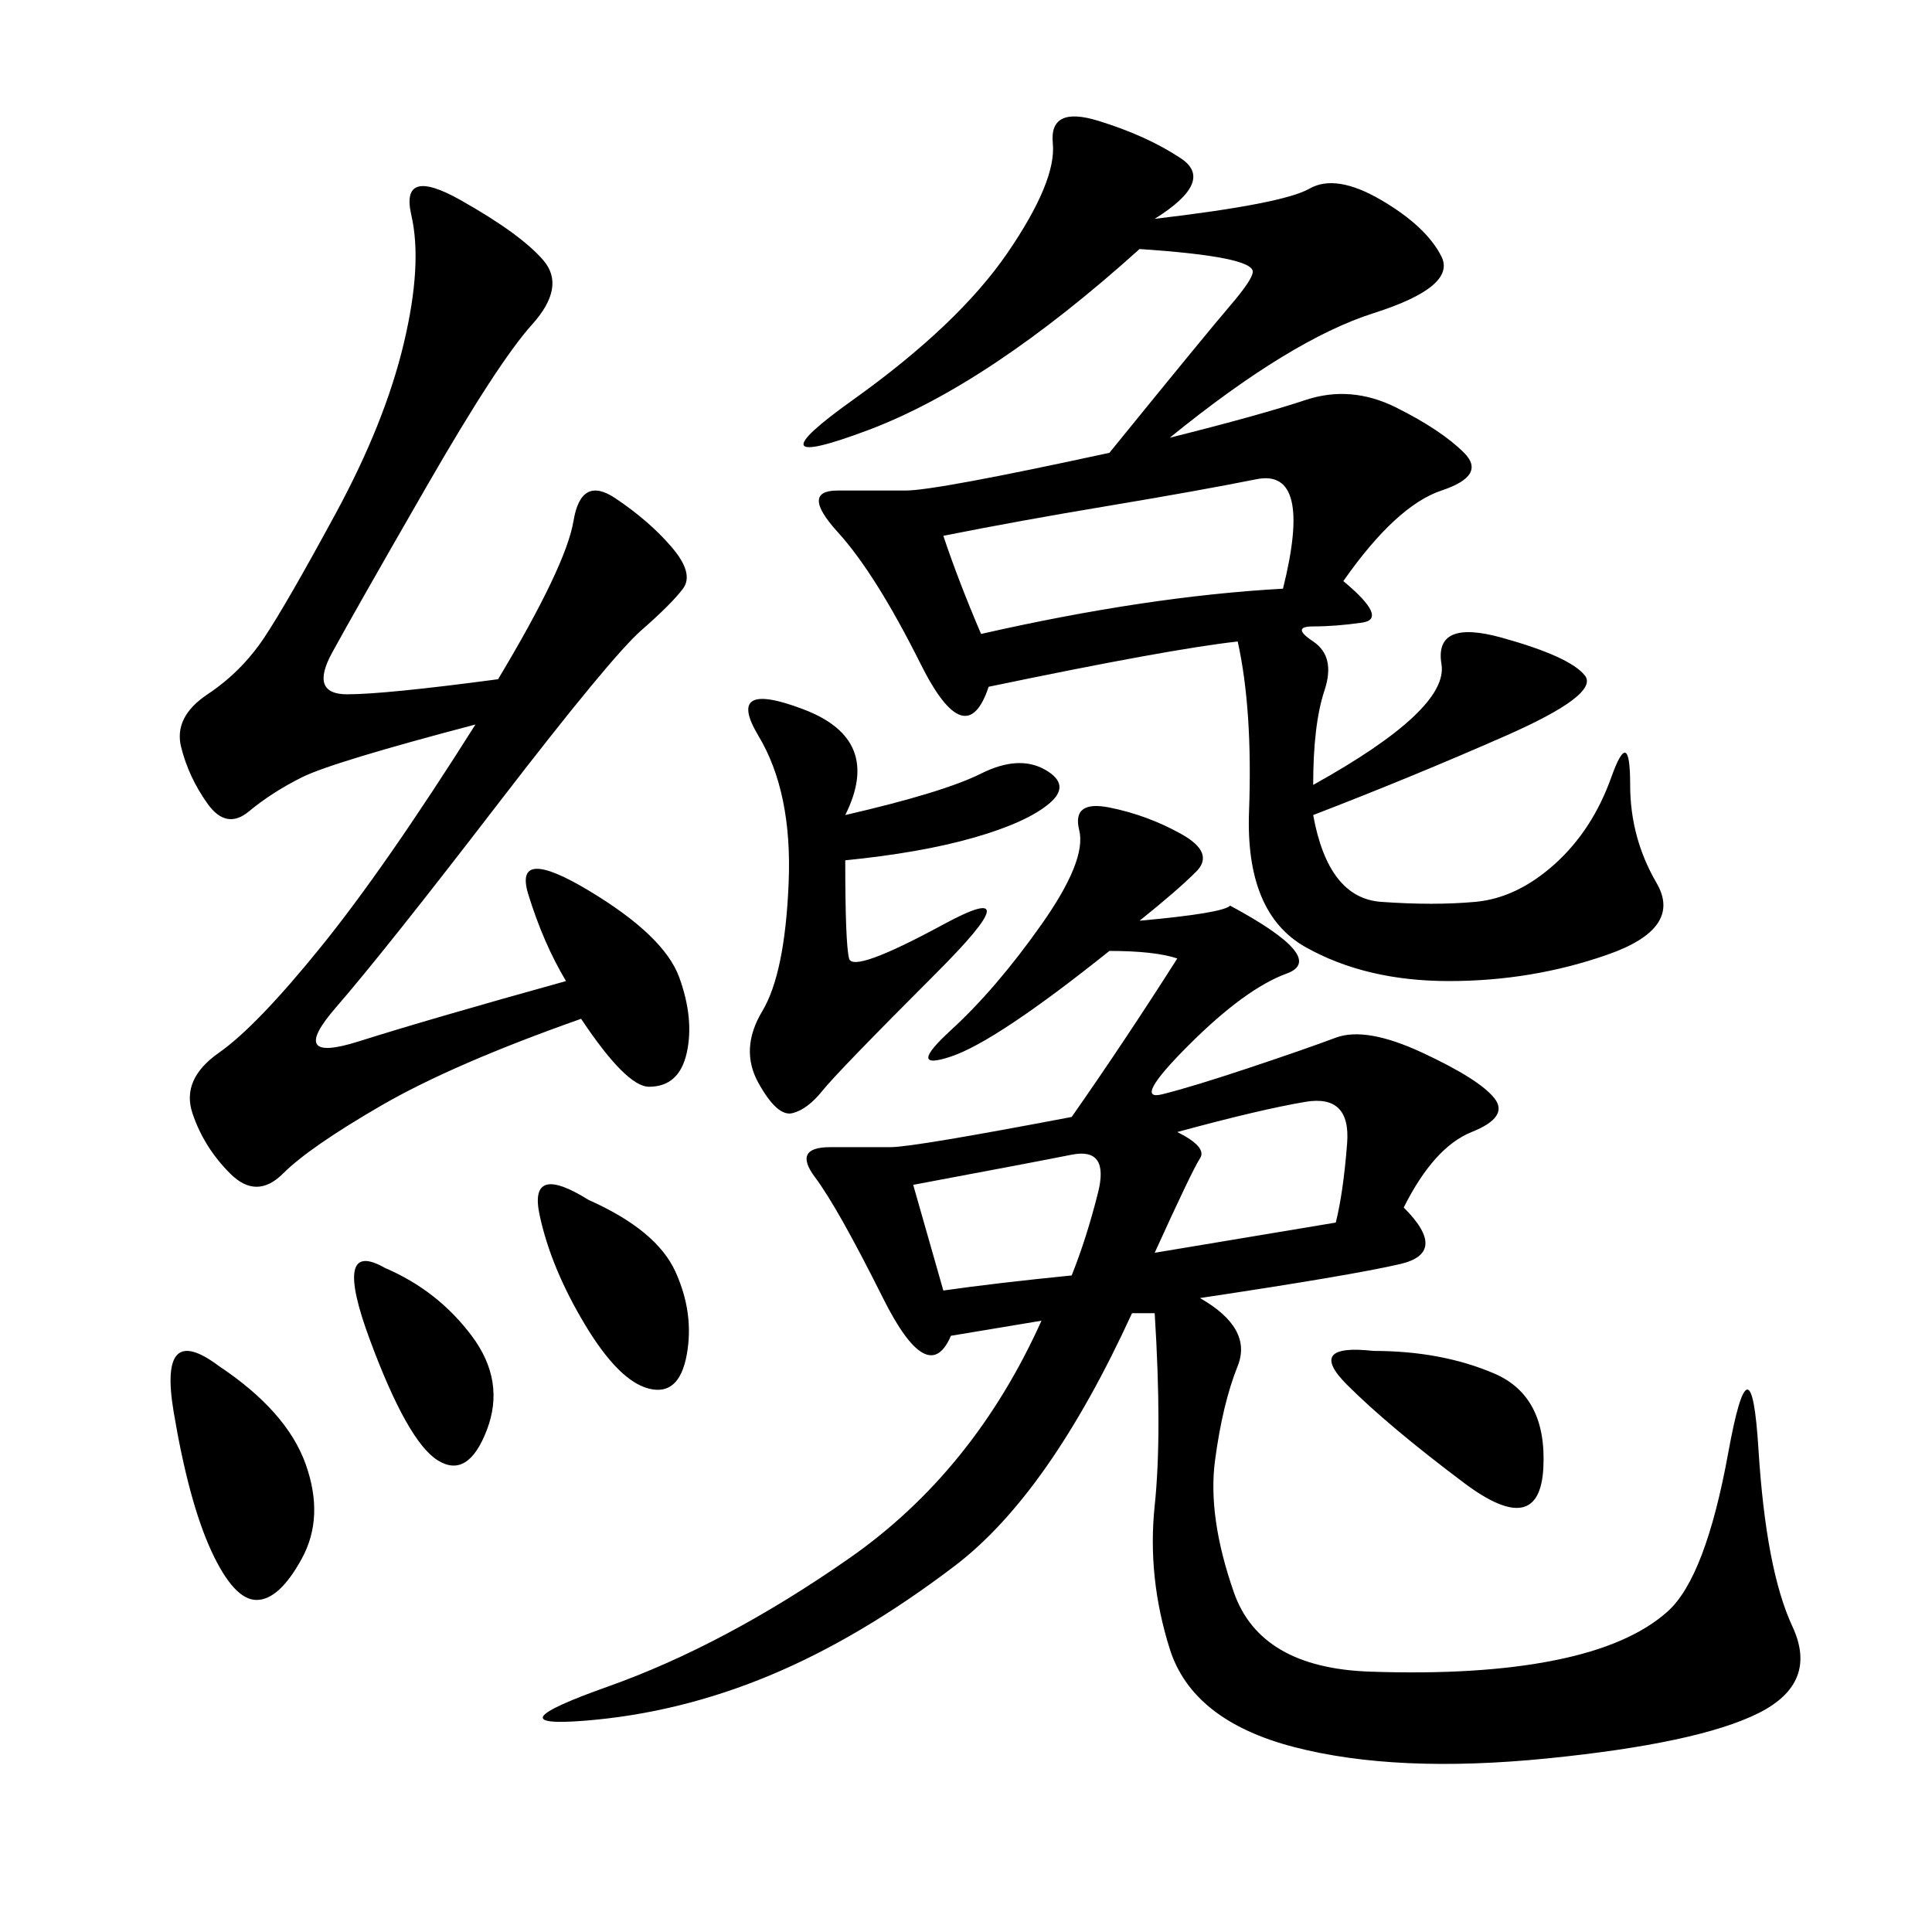 <svg xmlns="http://www.w3.org/2000/svg" xmlns:xlink="http://www.w3.org/1999/xlink" width="300" height="300"><path d="M217.97 187.50Q225 194.53 217.38 196.29Q209.77 198.05 186.33 201.56L186.33 201.56Q194.53 206.25 192.19 212.11Q189.84 217.97 188.67 226.76Q187.50 235.55 191.60 247.27Q195.70 258.98 212.70 259.57Q229.69 260.16 241.41 257.81Q253.13 255.47 258.98 250.20Q264.84 244.92 268.36 225.59Q271.88 206.25 273.05 225Q274.22 243.75 278.32 252.54Q282.42 261.33 273.05 266.02Q263.67 270.70 240.23 273.05Q216.80 275.39 200.98 271.29Q185.16 267.19 181.64 256.05Q178.13 244.92 179.30 233.79Q180.47 222.66 179.30 203.91L179.30 203.91L175.78 203.91Q162.89 232.03 148.24 243.16Q133.59 254.30 119.53 260.16Q105.47 266.02 90.82 267.19Q76.17 268.36 94.34 261.91Q112.50 255.47 131.84 241.99Q151.17 228.52 161.72 205.08L161.72 205.08L147.66 207.42Q144.14 215.63 137.11 201.56Q130.08 187.50 126.56 182.81Q123.05 178.13 128.91 178.13L128.91 178.13L138.28 178.13Q141.80 178.13 166.41 173.44L166.41 173.44Q174.61 161.72 182.81 148.83L182.81 148.83Q179.30 147.66 172.27 147.66L172.27 147.66Q154.69 161.72 147.66 164.06Q140.63 166.41 147.66 159.96Q154.69 153.52 161.72 143.55Q168.75 133.59 167.58 128.91Q166.41 124.22 172.27 125.39Q178.13 126.56 183.40 129.49Q188.67 132.42 185.74 135.35Q182.81 138.28 176.95 142.97L176.95 142.97Q189.84 141.80 191.02 140.63L191.02 140.63Q206.25 148.83 199.80 151.17Q193.36 153.52 184.57 162.30Q175.78 171.09 180.47 169.92Q185.16 168.75 193.95 165.82Q202.73 162.89 207.42 161.13Q212.11 159.38 220.90 163.48Q229.69 167.58 232.03 170.51Q234.38 173.44 228.52 175.78Q222.66 178.13 217.97 187.50L217.97 187.50ZM192.19 99.61Q181.64 100.78 153.52 106.64L153.52 106.64Q150 117.19 142.97 103.13Q135.94 89.06 130.08 82.62Q124.22 76.17 130.08 76.17L130.08 76.17L140.63 76.17Q145.31 76.17 172.27 70.31L172.27 70.31Q187.50 51.56 191.02 47.46Q194.53 43.36 194.53 42.19L194.53 42.19Q194.53 39.84 176.95 38.67L176.95 38.67Q153.52 59.77 134.77 66.80Q116.02 73.83 132.42 62.11Q148.83 50.39 156.45 39.26Q164.06 28.13 163.48 22.27Q162.89 16.41 170.51 18.75Q178.13 21.09 183.40 24.61Q188.67 28.13 179.30 33.98L179.30 33.98Q199.22 31.64 203.32 29.30Q207.42 26.95 214.45 31.05Q221.48 35.16 223.83 39.84Q226.17 44.53 213.28 48.63Q200.39 52.73 181.64 67.97L181.64 67.97Q195.70 64.45 202.73 62.11Q209.77 59.77 216.80 63.28Q223.83 66.80 227.34 70.31Q230.86 73.83 223.83 76.17Q216.80 78.52 208.59 90.23L208.59 90.23Q215.63 96.09 211.52 96.68Q207.42 97.27 203.91 97.27L203.91 97.27Q200.39 97.27 203.91 99.61Q207.42 101.95 205.66 107.23Q203.91 112.50 203.91 121.88L203.91 121.88Q225 110.16 223.83 103.13Q222.66 96.09 233.20 99.02Q243.75 101.95 246.09 104.88Q248.44 107.81 233.79 114.26Q219.14 120.70 203.91 126.56L203.91 126.56Q206.25 139.45 214.45 140.04Q222.66 140.63 229.10 140.04Q235.55 139.45 241.41 134.18Q247.27 128.91 250.20 120.70Q253.13 112.50 253.13 121.88L253.13 121.88Q253.13 130.08 257.23 137.11Q261.33 144.14 249.61 148.24Q237.89 152.34 225 152.34L225 152.34Q212.11 152.34 202.73 147.07Q193.36 141.80 193.95 125.98Q194.53 110.16 192.19 99.61L192.19 99.61ZM77.34 105.47Q87.89 87.89 89.06 80.86Q90.23 73.83 95.51 77.34Q100.78 80.86 104.30 84.96Q107.81 89.06 106.05 91.41Q104.30 93.75 99.61 97.85Q94.92 101.95 77.34 124.80Q59.77 147.66 52.15 156.45Q44.53 165.23 55.66 161.72Q66.80 158.20 87.89 152.34L87.89 152.34Q84.38 146.48 82.03 138.87Q79.69 131.25 91.41 138.28Q103.13 145.31 105.47 151.76Q107.81 158.20 106.64 163.48Q105.47 168.75 100.78 168.75L100.78 168.75Q97.27 168.75 90.23 158.20L90.23 158.20Q70.31 165.23 59.18 171.68Q48.05 178.13 43.95 182.23Q39.84 186.33 35.74 182.23Q31.64 178.13 29.88 172.85Q28.13 167.58 33.98 163.48Q39.84 159.38 49.80 147.07Q59.77 134.77 73.83 112.50L73.83 112.50Q51.56 118.36 46.88 120.70Q42.19 123.05 38.67 125.98Q35.16 128.91 32.23 124.80Q29.30 120.70 28.13 116.02Q26.95 111.33 32.23 107.81Q37.50 104.30 41.02 99.02Q44.53 93.75 52.15 79.69Q59.77 65.63 62.70 53.32Q65.63 41.02 63.87 33.40Q62.11 25.78 71.48 31.05Q80.86 36.33 84.38 40.43Q87.89 44.53 82.62 50.39Q77.34 56.25 66.21 75.59Q55.08 94.92 51.56 101.37Q48.05 107.81 53.91 107.81L53.91 107.81Q59.77 107.81 77.34 105.47L77.34 105.47ZM131.25 126.56Q146.48 123.05 152.34 120.12Q158.20 117.19 162.30 119.53Q166.41 121.88 162.89 124.80Q159.38 127.73 151.17 130.08Q142.97 132.42 131.25 133.59L131.25 133.59Q131.25 146.48 131.84 148.83Q132.42 151.17 146.48 143.55Q160.55 135.94 145.31 151.17Q130.08 166.41 127.73 169.34Q125.39 172.27 123.05 172.85Q120.70 173.44 117.77 168.16Q114.84 162.89 118.36 157.03Q121.88 151.17 122.46 137.11Q123.05 123.05 117.77 114.26Q112.50 105.47 124.80 110.16Q137.11 114.84 131.25 126.56L131.25 126.56ZM146.48 83.20Q148.83 90.23 152.34 98.44L152.34 98.44Q178.13 92.58 199.22 91.41L199.22 91.41Q203.91 72.66 195.12 74.41Q186.33 76.17 172.27 78.52Q158.20 80.86 146.48 83.20L146.48 83.20ZM33.98 212.11Q44.53 219.14 47.46 227.34Q50.39 235.55 46.88 241.99Q43.36 248.44 39.84 248.44L39.84 248.44Q36.33 248.44 32.81 240.82Q29.30 233.20 26.95 219.14Q24.61 205.08 33.98 212.11L33.98 212.11ZM182.81 175.78Q187.50 178.13 186.33 179.88Q185.16 181.64 179.30 194.53L179.30 194.53L207.42 189.84Q208.59 185.16 209.18 177.54Q209.77 169.92 202.73 171.09Q195.70 172.27 182.81 175.78L182.81 175.78ZM213.28 209.77Q223.83 209.77 232.03 213.28Q240.23 216.80 239.65 227.93Q239.06 239.06 227.34 230.27Q215.63 221.48 209.18 215.04Q202.73 208.59 213.28 209.77L213.28 209.77ZM141.80 183.98L146.48 200.39Q154.69 199.22 166.41 198.05L166.41 198.05Q168.75 192.19 170.51 185.16Q172.27 178.13 166.41 179.30Q160.55 180.47 141.80 183.98L141.80 183.98ZM91.41 186.33Q101.95 191.02 104.88 197.46Q107.81 203.91 106.64 210.35Q105.47 216.80 100.78 215.63Q96.09 214.45 90.82 205.66Q85.55 196.88 83.79 188.67Q82.03 180.47 91.41 186.33L91.41 186.33ZM59.77 196.88Q67.97 200.39 73.24 207.42Q78.52 214.45 75.59 222.07Q72.66 229.69 67.97 226.76Q63.28 223.83 57.42 208.01Q51.56 192.19 59.77 196.88L59.77 196.88Z"/></svg>